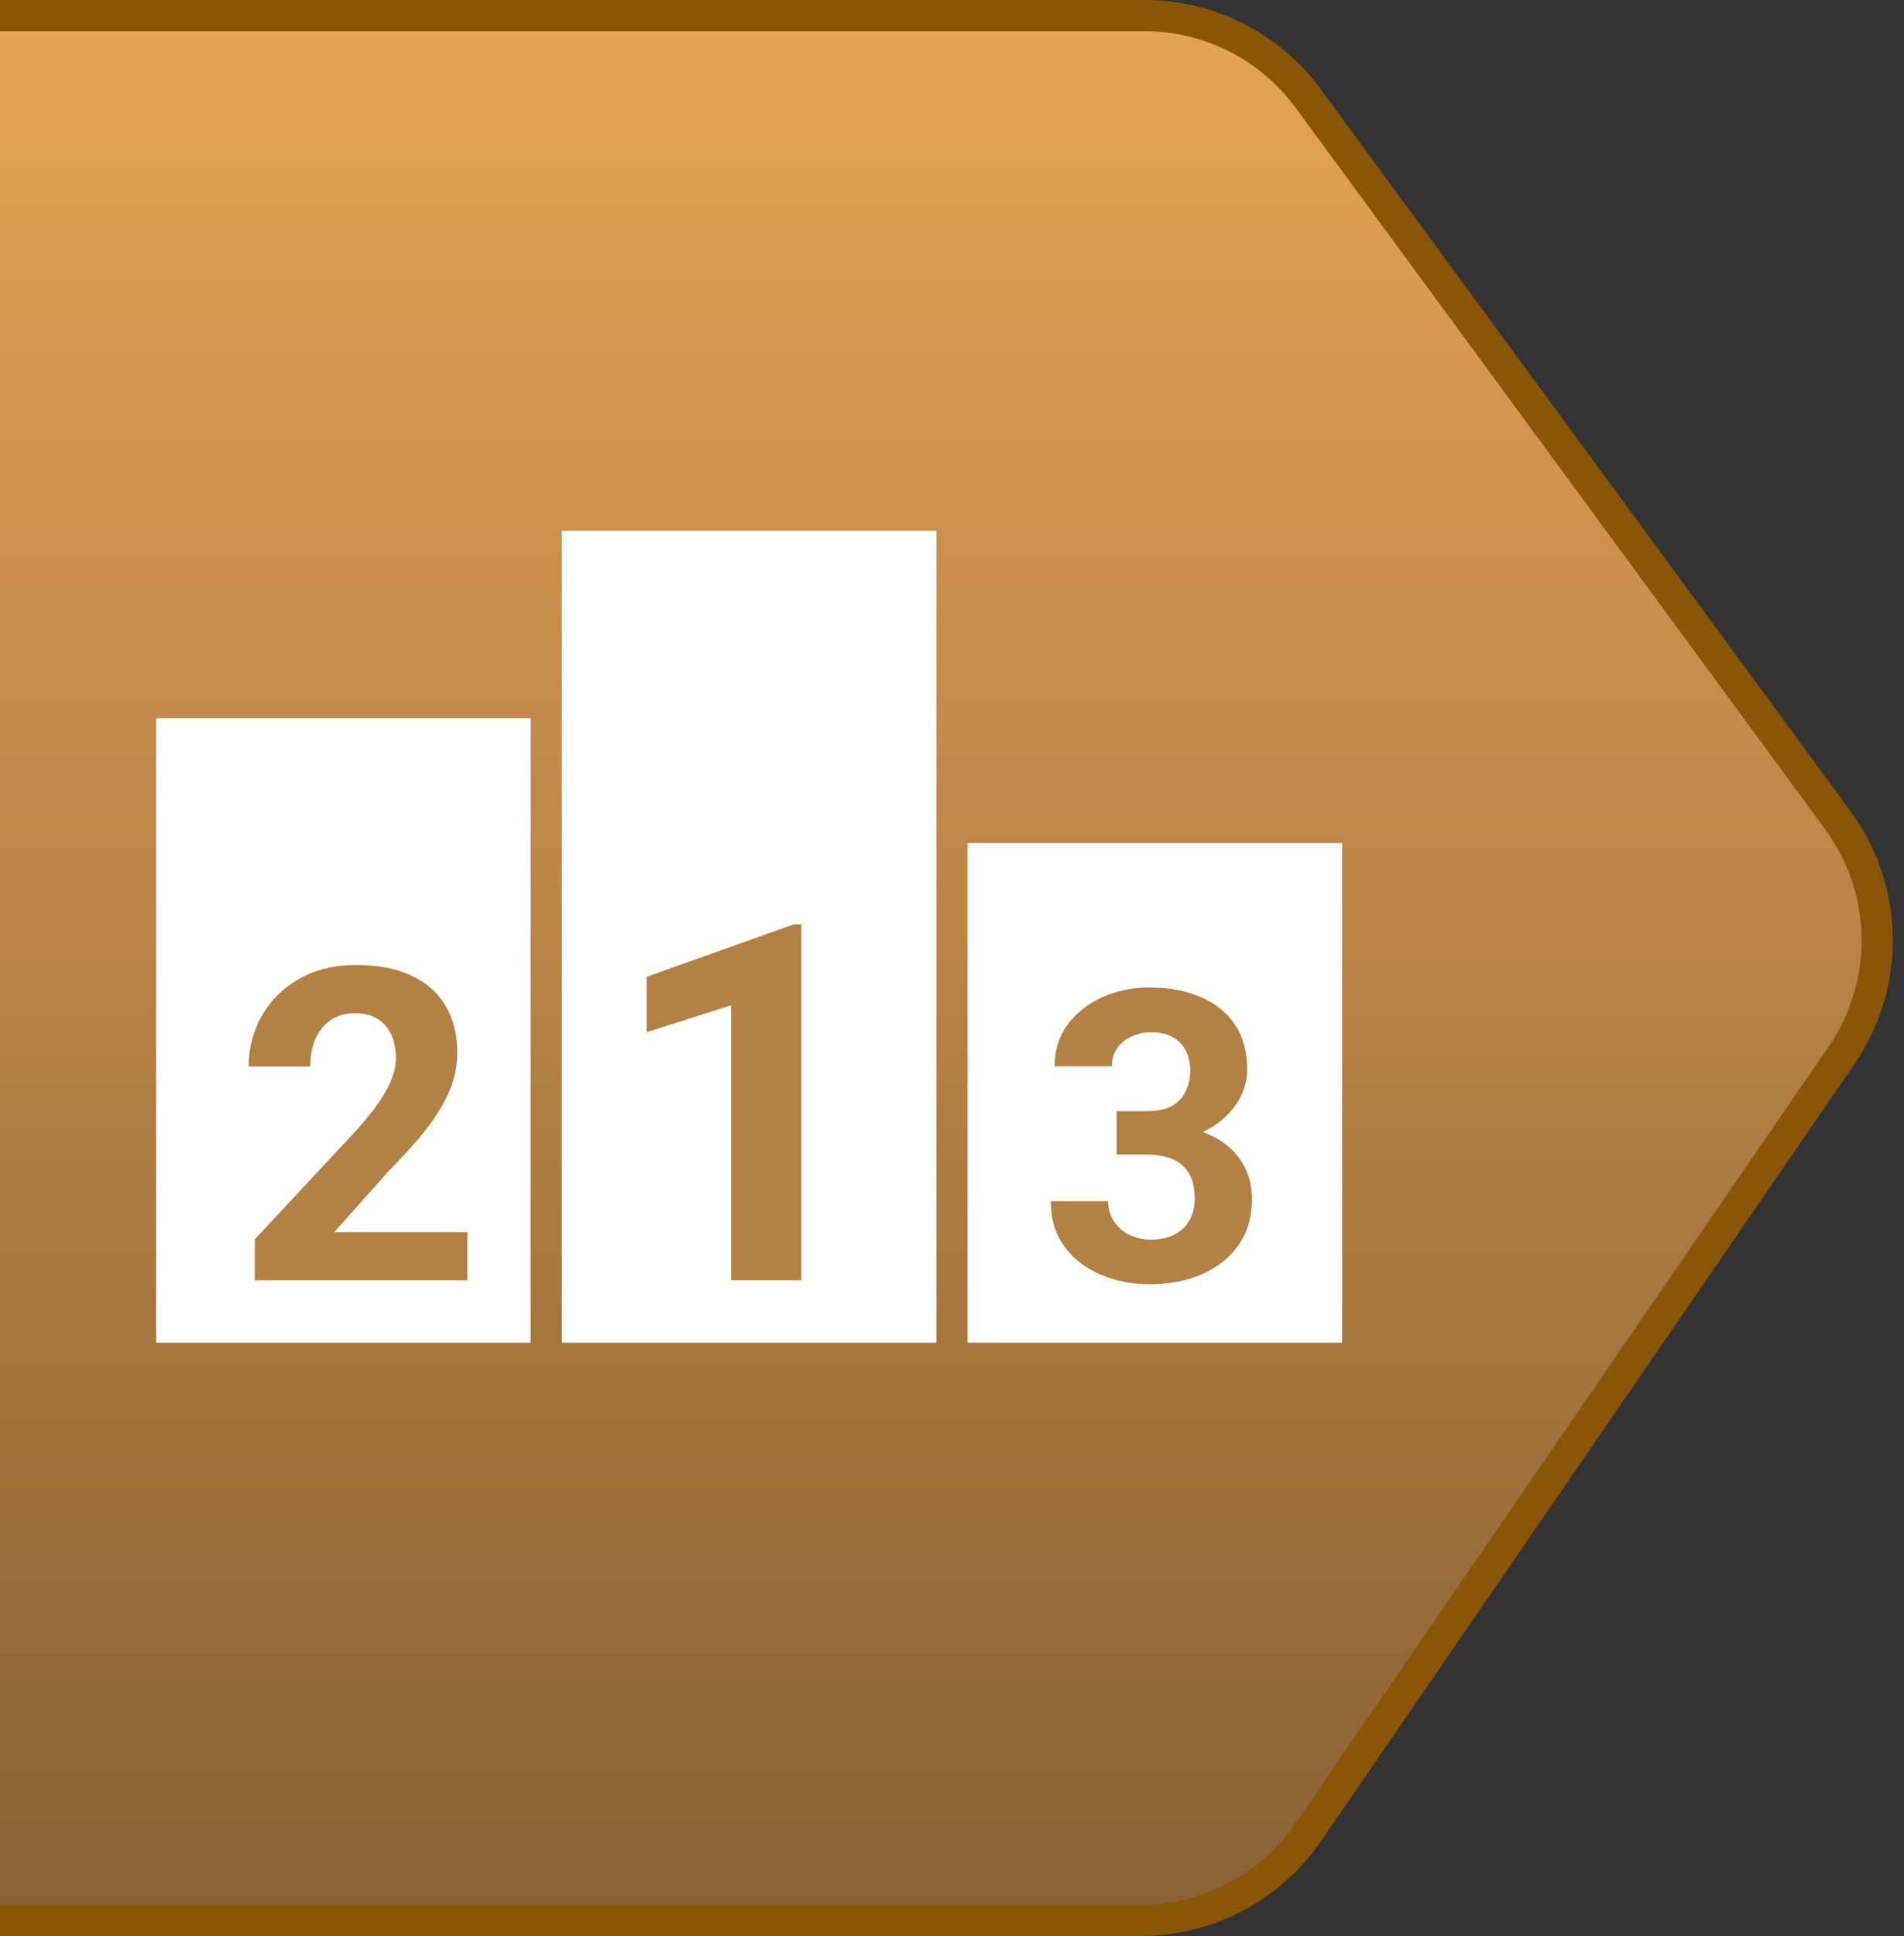 <svg width="61" height="62" viewBox="0 0 61 62" fill="none" xmlns="http://www.w3.org/2000/svg">
<rect x="0" y="0" width="61" height="62" fill="#333333" stroke="none"/>
<path d="M41.911 3.153C40.686 1.485 38.741 0.5 36.671 0.5H-16C-19.59 0.5 -22.5 3.41 -22.5 7V55C-22.5 58.59 -19.59 61.5 -16 61.5H36.552C38.693 61.5 40.697 60.445 41.91 58.68L59 33.796C60.565 31.517 60.517 28.498 58.881 26.269L41.911 3.153Z" fill="#E5A356"/>
<path d="M41.911 3.153C40.686 1.485 38.741 0.5 36.671 0.5H-16C-19.59 0.5 -22.5 3.41 -22.5 7V55C-22.5 58.59 -19.59 61.5 -16 61.5H36.552C38.693 61.5 40.697 60.445 41.91 58.68L59 33.796C60.565 31.517 60.517 28.498 58.881 26.269L41.911 3.153Z" fill="url(#paint0_linear_1011_962)" fill-opacity="0.4"/>
<path d="M41.911 3.153C40.686 1.485 38.741 0.5 36.671 0.5H-16C-19.59 0.5 -22.5 3.41 -22.5 7V55C-22.5 58.59 -19.59 61.5 -16 61.5H36.552C38.693 61.5 40.697 60.445 41.91 58.68L59 33.796C60.565 31.517 60.517 28.498 58.881 26.269L41.911 3.153Z" stroke="#895507"/>
<path d="M17 23H5V43H17V23Z" fill="white"/>
<path d="M30 17H18V43H30V17Z" fill="white"/>
<path d="M25.672 29.602V41H23.422V32.195L20.719 33.055V31.281L25.43 29.602H25.672Z" fill="#B48144"/>
<path d="M14.973 39.462V41H8.164V39.688L11.384 36.235C11.707 35.875 11.963 35.559 12.149 35.285C12.336 35.007 12.471 34.759 12.553 34.54C12.639 34.317 12.683 34.105 12.683 33.904C12.683 33.603 12.633 33.346 12.532 33.132C12.432 32.913 12.284 32.745 12.088 32.626C11.896 32.508 11.659 32.448 11.377 32.448C11.076 32.448 10.816 32.521 10.598 32.667C10.383 32.813 10.219 33.016 10.105 33.275C9.996 33.535 9.941 33.829 9.941 34.157H7.966C7.966 33.565 8.107 33.023 8.39 32.53C8.672 32.033 9.071 31.639 9.586 31.348C10.101 31.051 10.712 30.903 11.418 30.903C12.115 30.903 12.703 31.017 13.182 31.245C13.665 31.468 14.029 31.792 14.275 32.216C14.526 32.635 14.651 33.136 14.651 33.72C14.651 34.048 14.599 34.369 14.494 34.684C14.389 34.993 14.239 35.303 14.043 35.613C13.852 35.919 13.619 36.228 13.346 36.543C13.072 36.857 12.769 37.183 12.437 37.52L10.707 39.462H14.973Z" fill="#B48144"/>
<path d="M43 27H31V43H43V27Z" fill="white"/>
<path d="M35.775 35.585H36.752C37.066 35.585 37.324 35.533 37.527 35.427C37.73 35.317 37.88 35.164 37.977 34.97C38.079 34.771 38.13 34.54 38.13 34.278C38.13 34.041 38.083 33.831 37.99 33.649C37.901 33.463 37.764 33.319 37.578 33.218C37.391 33.112 37.157 33.059 36.873 33.059C36.649 33.059 36.441 33.103 36.251 33.192C36.06 33.281 35.908 33.406 35.794 33.567C35.68 33.728 35.623 33.922 35.623 34.151H33.788C33.788 33.643 33.923 33.201 34.194 32.824C34.469 32.448 34.838 32.154 35.299 31.942C35.76 31.73 36.268 31.625 36.822 31.625C37.449 31.625 37.997 31.726 38.466 31.929C38.936 32.128 39.302 32.422 39.565 32.812C39.827 33.201 39.958 33.683 39.958 34.259C39.958 34.551 39.89 34.834 39.755 35.109C39.62 35.38 39.425 35.626 39.171 35.846C38.921 36.062 38.617 36.235 38.257 36.366C37.897 36.493 37.493 36.557 37.044 36.557H35.775V35.585ZM35.775 36.976V36.03H37.044C37.548 36.03 37.99 36.087 38.371 36.201C38.752 36.315 39.072 36.48 39.33 36.696C39.588 36.908 39.782 37.16 39.914 37.452C40.045 37.739 40.11 38.059 40.11 38.41C40.11 38.842 40.028 39.227 39.863 39.565C39.698 39.9 39.465 40.183 39.165 40.416C38.868 40.649 38.521 40.827 38.123 40.949C37.726 41.068 37.292 41.127 36.822 41.127C36.433 41.127 36.05 41.074 35.673 40.968C35.301 40.858 34.962 40.695 34.658 40.48C34.357 40.259 34.116 39.984 33.934 39.654C33.756 39.32 33.667 38.924 33.667 38.467H35.502C35.502 38.704 35.561 38.916 35.68 39.102C35.798 39.288 35.961 39.434 36.169 39.54C36.38 39.646 36.615 39.699 36.873 39.699C37.165 39.699 37.415 39.646 37.622 39.54C37.834 39.43 37.995 39.278 38.105 39.083C38.219 38.884 38.276 38.654 38.276 38.391C38.276 38.053 38.215 37.782 38.092 37.579C37.969 37.371 37.794 37.219 37.565 37.122C37.336 37.024 37.066 36.976 36.752 36.976H35.775Z" fill="#B48144"/>
<defs>
<linearGradient id="paint0_linear_1011_962" x1="19.5" y1="1" x2="19.5" y2="61" gradientUnits="userSpaceOnUse">
<stop stop-opacity="0"/>
<stop offset="1"/>
</linearGradient>
</defs>
</svg>
